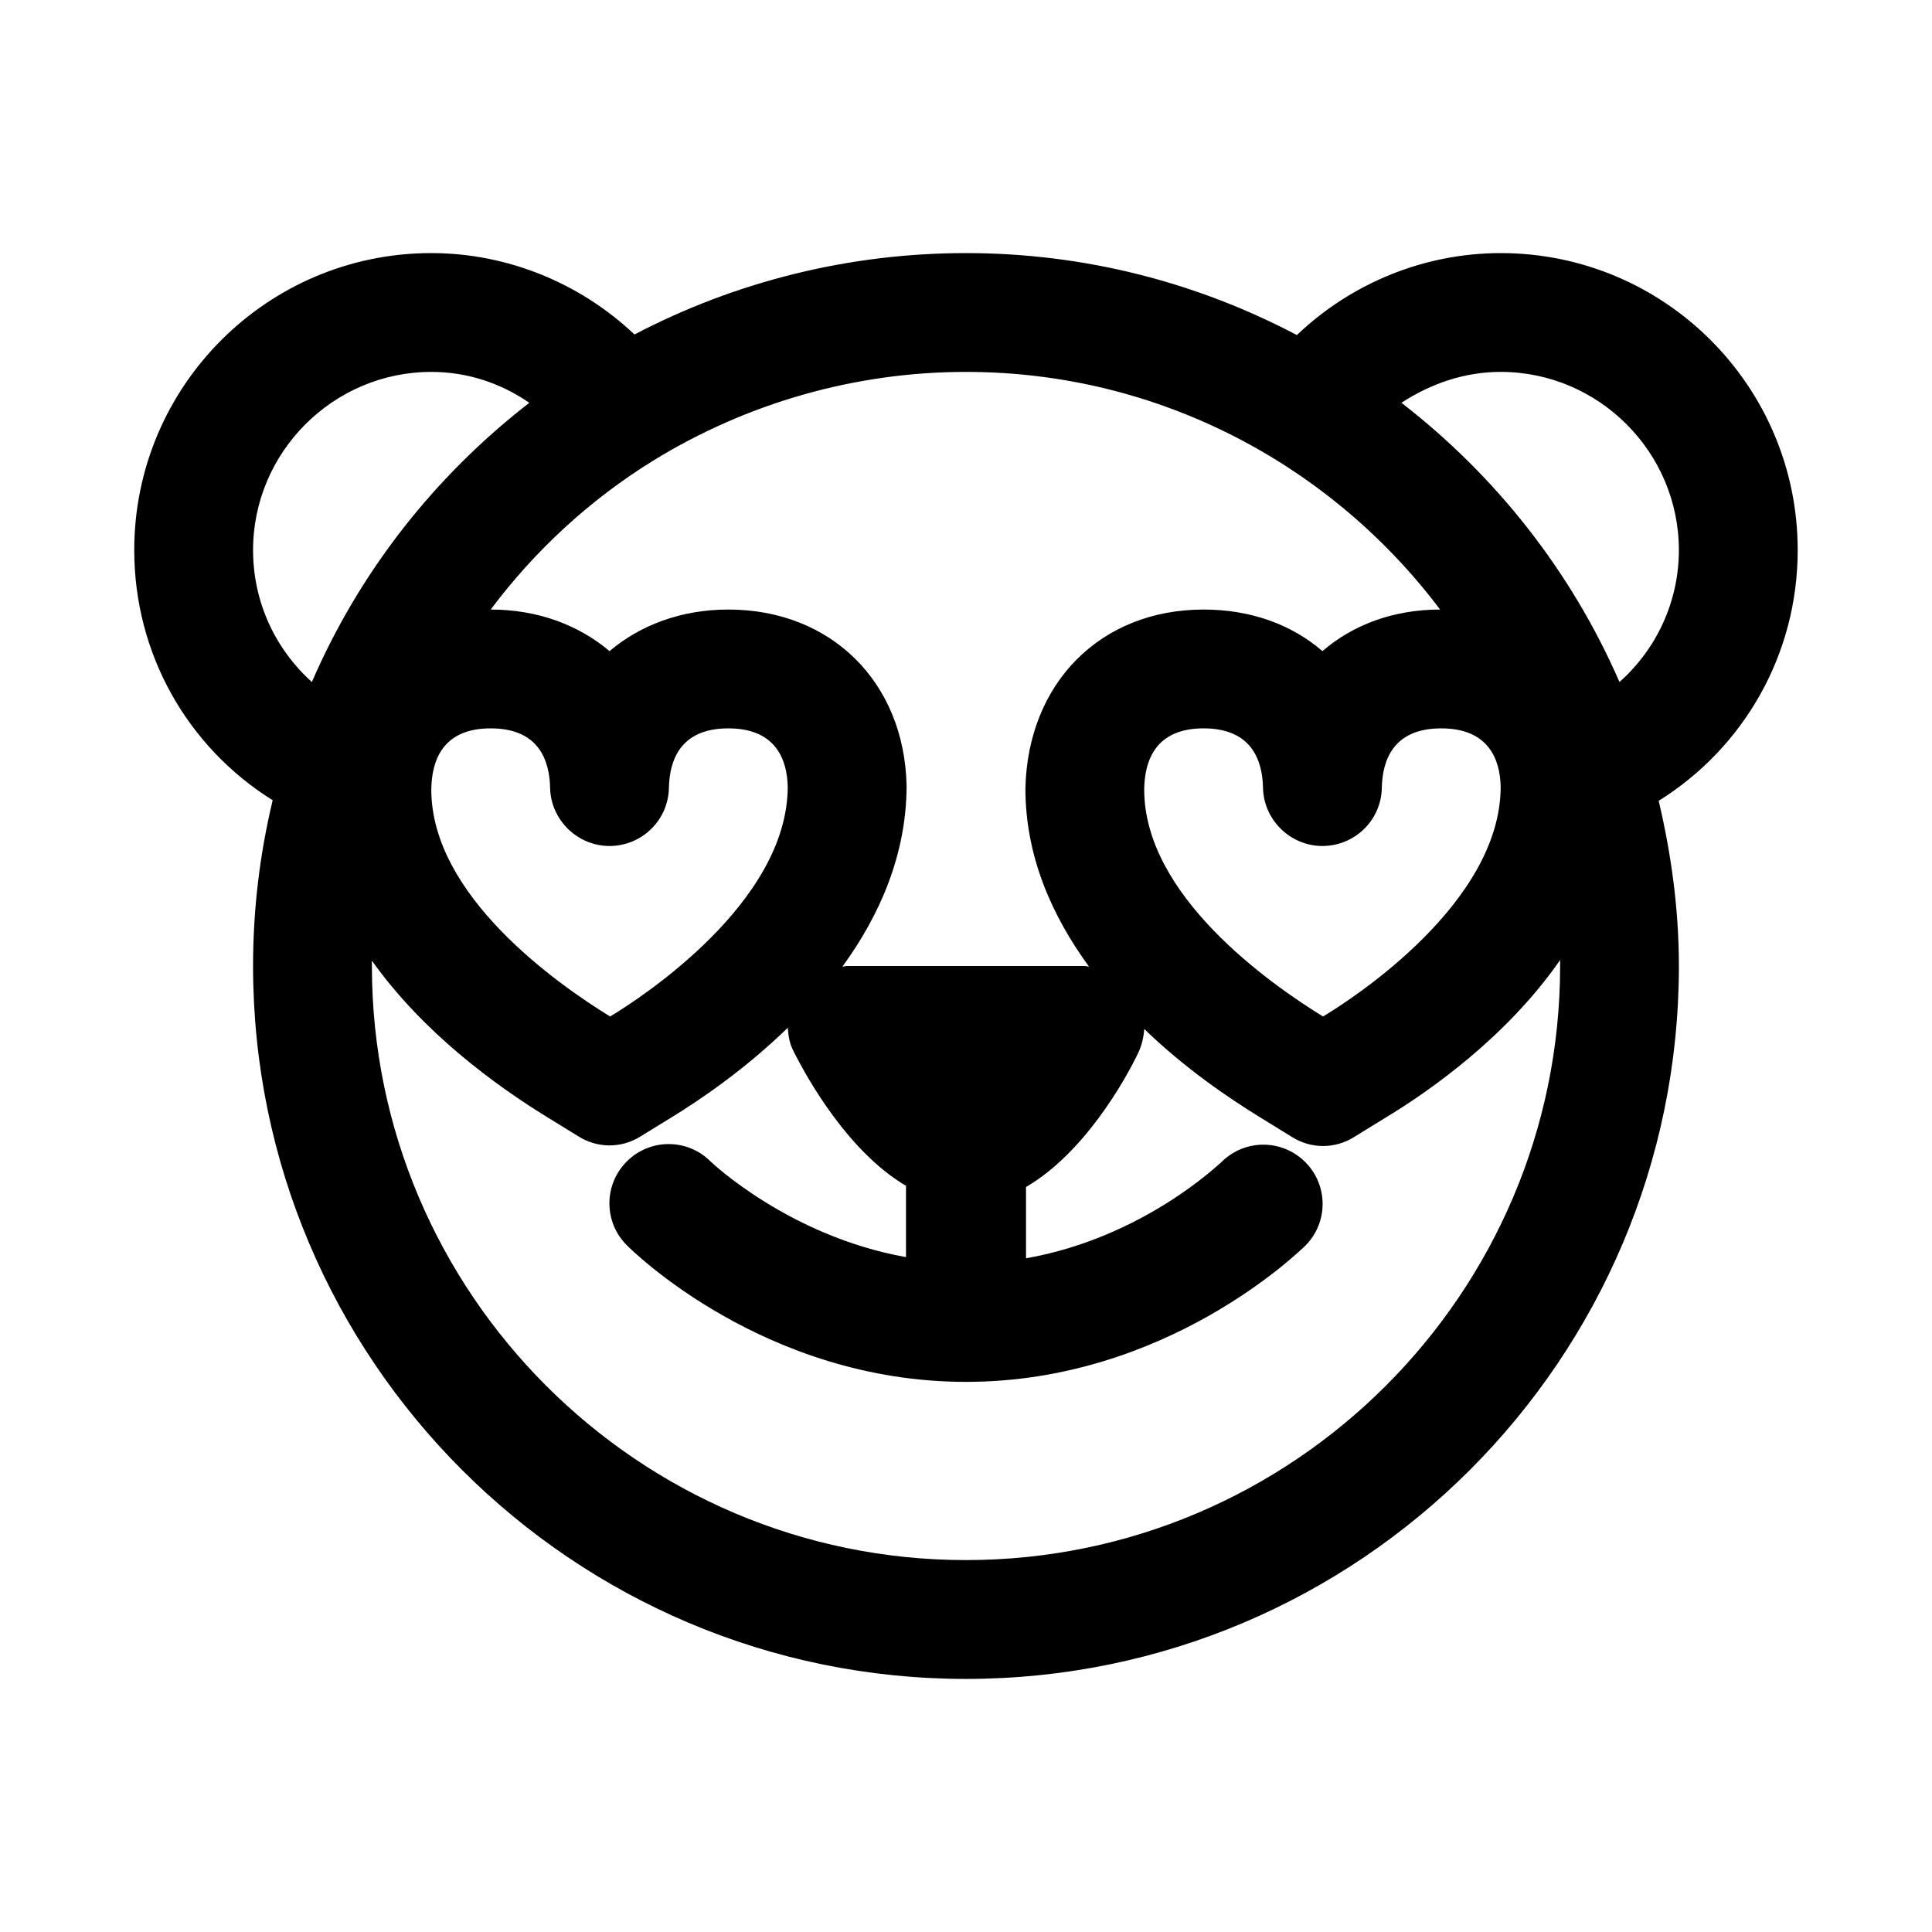 <?xml version="1.0" encoding="UTF-8"?>
<!-- Uploaded to: ICON Repo, www.svgrepo.com, Generator: ICON Repo Mixer Tools -->
<svg fill="#000000" width="800px" height="800px" version="1.1" viewBox="144 144 512 512" xmlns="http://www.w3.org/2000/svg">
 <path d="m620.41 289.79c0-43.453-35.266-78.719-78.719-78.719-20.309 0-39.676 8.031-54.004 21.727-26.293-13.855-56.047-21.727-87.691-21.727-30.699 0-60.773 7.398-87.852 21.57-14.328-13.543-33.535-21.57-53.848-21.57-43.453 0-78.719 35.266-78.719 78.719 0 27.395 14.012 52.113 36.684 66.281-3.465 14.488-5.195 29.129-5.195 43.93 0 104.23 84.703 188.93 188.93 188.93s188.93-84.703 188.93-188.93c0-15.113-2.047-29.758-5.352-43.77 22.668-14.172 36.836-38.887 36.836-66.441zm-94.777 15.746c-12.438 0-23.145 4.094-31.172 11.02-8.188-7.086-19.051-11.02-31.488-11.02-27.238 0-46.602 19.363-47.23 47.391 0 18.105 7.086 33.852 16.848 47.23-0.32 0-0.793-0.156-1.105-0.156h-62.977c-0.473 0-0.945 0.156-1.258 0.156 9.762-13.383 17.004-29.598 17.004-48.02-0.633-27.395-20-46.602-47.234-46.602-12.438 0-23.301 4.094-31.488 11.02-8.188-6.926-19.051-11.02-31.488-11.02 11.652-15.586 26.293-29.125 43.141-39.516 24.871-15.273 53.527-23.461 82.812-23.461 51.324 0 96.98 24.875 125.64 62.977zm16.059 46.918c0 30.859-39.203 56.207-47.074 60.93-14.328-8.82-47.391-32.121-47.391-60.145 0.156-10.707 5.512-16.215 15.742-16.215 12.754 0 15.586 8.5 15.742 15.742 0.156 8.5 7.242 15.43 15.742 15.43s15.586-6.769 15.742-15.43c0.156-7.242 2.992-15.742 15.742-15.742 12.762 0 15.598 8.5 15.754 15.43zm-267.65-15.43c12.754 0 15.586 8.5 15.742 15.742 0.156 8.5 7.242 15.43 15.742 15.43s15.586-6.769 15.742-15.43c0.156-7.242 2.992-15.742 15.742-15.742 12.754 0 15.586 8.5 15.742 15.43 0 30.859-39.203 56.207-47.074 60.93-14.32-8.82-47.383-32.121-47.383-60.145 0.16-10.707 5.512-16.215 15.746-16.215zm-15.746-94.465c9.605 0 18.422 2.992 25.977 8.188-25.191 19.523-45.027 44.871-57.625 73.996-9.758-8.816-15.582-21.254-15.582-34.953 0-25.977 21.254-47.23 47.23-47.23zm141.7 314.88c-86.75 0-157.44-70.691-157.44-157.44v-1.418c13.539 19.051 32.746 33.062 46.602 41.562l8.188 5.039c2.519 1.574 5.352 2.363 8.188 2.363 2.832 0 5.668-0.789 8.188-2.363l8.188-5.039c7.715-4.723 19.523-12.754 30.859-23.773 0.156 2.203 0.473 4.25 1.574 6.297 3.621 7.242 14.484 26.609 29.758 35.582v18.895c-31.016-5.512-51.641-25.191-51.797-25.348-6.141-6.141-16.059-6.141-22.199 0s-6.141 16.059 0 22.199c1.57 1.578 36.68 36.215 89.895 36.215s88.324-34.637 89.898-36.055c6.141-6.141 6.141-16.059 0-22.199-6.141-6.141-16.059-6.141-22.199 0-0.316 0.156-20.469 19.996-51.797 25.504v-18.895c15.43-8.973 26.293-28.34 29.758-35.582 0.945-2.047 1.418-4.094 1.574-6.297 10.547 10.234 22.043 18.105 31.016 23.617l8.188 5.039c2.519 1.574 5.352 2.363 8.188 2.363 2.832 0 5.668-0.789 8.188-2.363l8.188-5.039c11.492-6.926 32.117-21.254 46.445-41.879v1.574c-0.008 86.754-70.695 157.44-157.45 157.44zm173.18-232.7c-12.754-29.285-32.746-54.633-57.781-73.996 7.715-5.039 16.688-8.188 26.293-8.188 25.977 0 47.23 21.254 47.23 47.23 0 13.699-5.981 26.293-15.742 34.953z"/>
</svg>